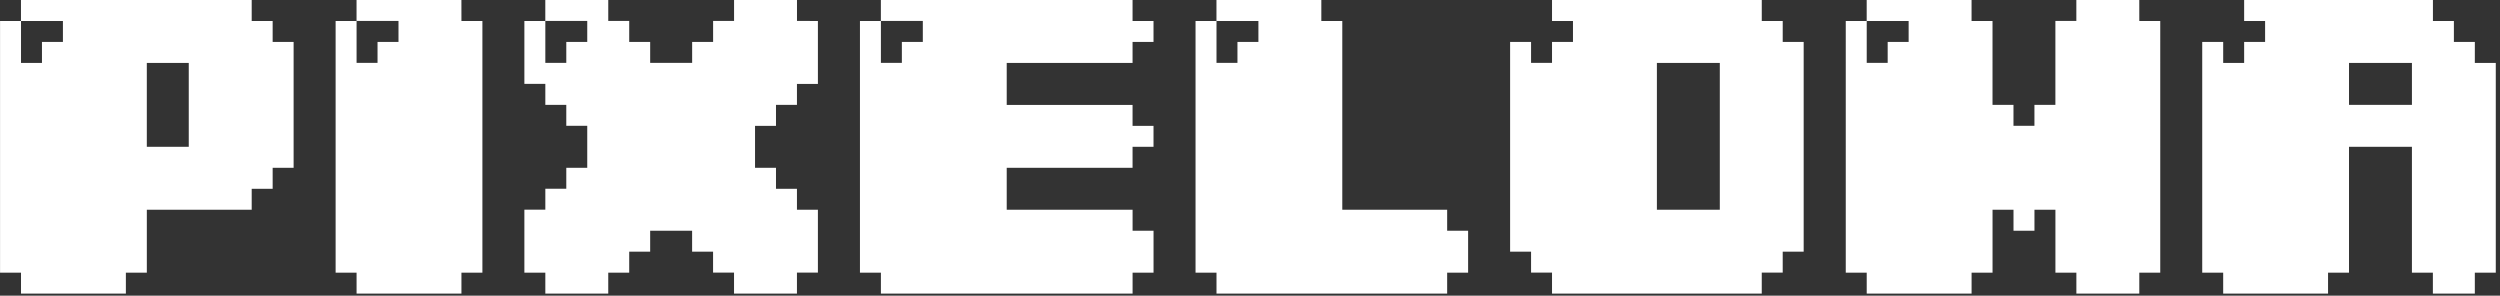 <svg xmlns="http://www.w3.org/2000/svg" xmlns:xlink="http://www.w3.org/1999/xlink" width="668" height="79" viewBox="0 0 668 79">
  <rect x="0" y="0" width="668" height="79" fill="#333333" stroke="none"/>
  <defs>
    <clipPath id="clip-Artboard_19">
      <rect width="668" height="79"/>
    </clipPath>
  </defs>
  <g id="Artboard_19" data-name="Artboard – 19" clip-path="url(#clip-Artboard_19)">
    <g id="Group_7" data-name="Group 7">
      <path id="Path_8" data-name="Path 8" d="M89.735,15.561v-5.6h-5.6v-5.6H22.486v5.6H33.695v5.6h-5.6v5.6h-5.6V9.957h-5.6V77.206h5.6v5.6h28.02v-5.6h5.6V60.393h28.02v-5.6h5.6v-5.6h5.6V15.561Zm-33.624,5.6H67.319V43.581H56.111Z" transform="translate(-16.882 -4.353)" fill="#fff"/>
      <path id="Path_9" data-name="Path 9" d="M469.445,9.957h-5.6v-5.6H407.8v5.6h5.6v5.6h-5.6v5.6h-5.6v-5.6h-5.6V71.6h5.6v5.6h5.6v5.6h56.041v-5.6h5.6V71.6h5.6V15.561h-5.6ZM435.821,60.393V21.165h16.812V60.393ZM564.714,4.353H547.9v5.6h-5.6V32.373h-5.6v5.6h-5.6v-5.6h-5.6V9.957h-5.6v-5.6h-28.02v5.6h11.208v5.6h-5.6v5.6h-5.6V9.957h-5.6V77.206h5.6v5.6h28.02v-5.6h5.6V60.393h5.6V66h5.6v-5.6h5.6V77.206h5.6v5.6h16.812v-5.6h5.6V9.957h-5.6Zm89.665,11.208h-5.6v-5.6h-5.6v-5.6H592.734v5.6h5.6v5.6h-5.6v5.6h-5.6v-5.6h-5.6V77.206h5.6v5.6h28.02v-5.6h5.6V43.581h16.812V77.206h5.6v5.6h11.208v-5.6h5.6V21.165h-5.6Zm-33.624,5.6h16.812V32.373H620.755Z" transform="translate(6.9 -4.353)" fill="#fff"/>
      <path id="Path_10" data-name="Path 10" d="M116.389,4.353H88.369v5.6H99.577v5.6h-5.6v5.6h-5.6V9.957h-5.6V77.206h5.6v5.6h28.02v-5.6h5.6V9.957h-5.6Zm89.665,5.6v-5.6H189.242v5.6h-5.6v5.6h-5.6v5.6H166.826v-5.6h-5.6v-5.6h-5.6v-5.6H138.805v5.6h11.208v5.6h-5.6v5.6h-5.6V9.957h-5.6V26.769h5.6v5.6h5.6v5.6h5.6V49.185h-5.6v5.6h-5.6v5.6h-5.6V77.206h5.6v5.6h16.812v-5.6h5.6V71.6h5.6V66h11.208v5.6h5.6v5.6h5.6v5.6h16.812v-5.6h5.6V60.393h-5.6v-5.6h-5.6v-5.6h-5.6V37.977h5.6v-5.6h5.6v-5.6h5.6V9.957Zm89.665-5.6H228.47v5.6h11.208v5.6h-5.6v5.6h-5.6V9.957h-5.6V77.206h5.6v5.6h67.249v-5.6h5.6V66h-5.6v-5.6H262.095V49.185h33.624v-5.6h5.6v-5.6h-5.6v-5.6H262.095V21.165h33.624v-5.6h5.6v-5.6h-5.6ZM379.78,60.393H351.76V9.957h-5.6v-5.6h-28.02v5.6h11.208v5.6h-5.6v5.6h-5.6V9.957h-5.6V77.206h5.6v5.6H379.78v-5.6h5.6V66h-5.6Z" transform="translate(6.9 -4.353)" fill="#fff"/>
    </g>
  </g>
</svg>
